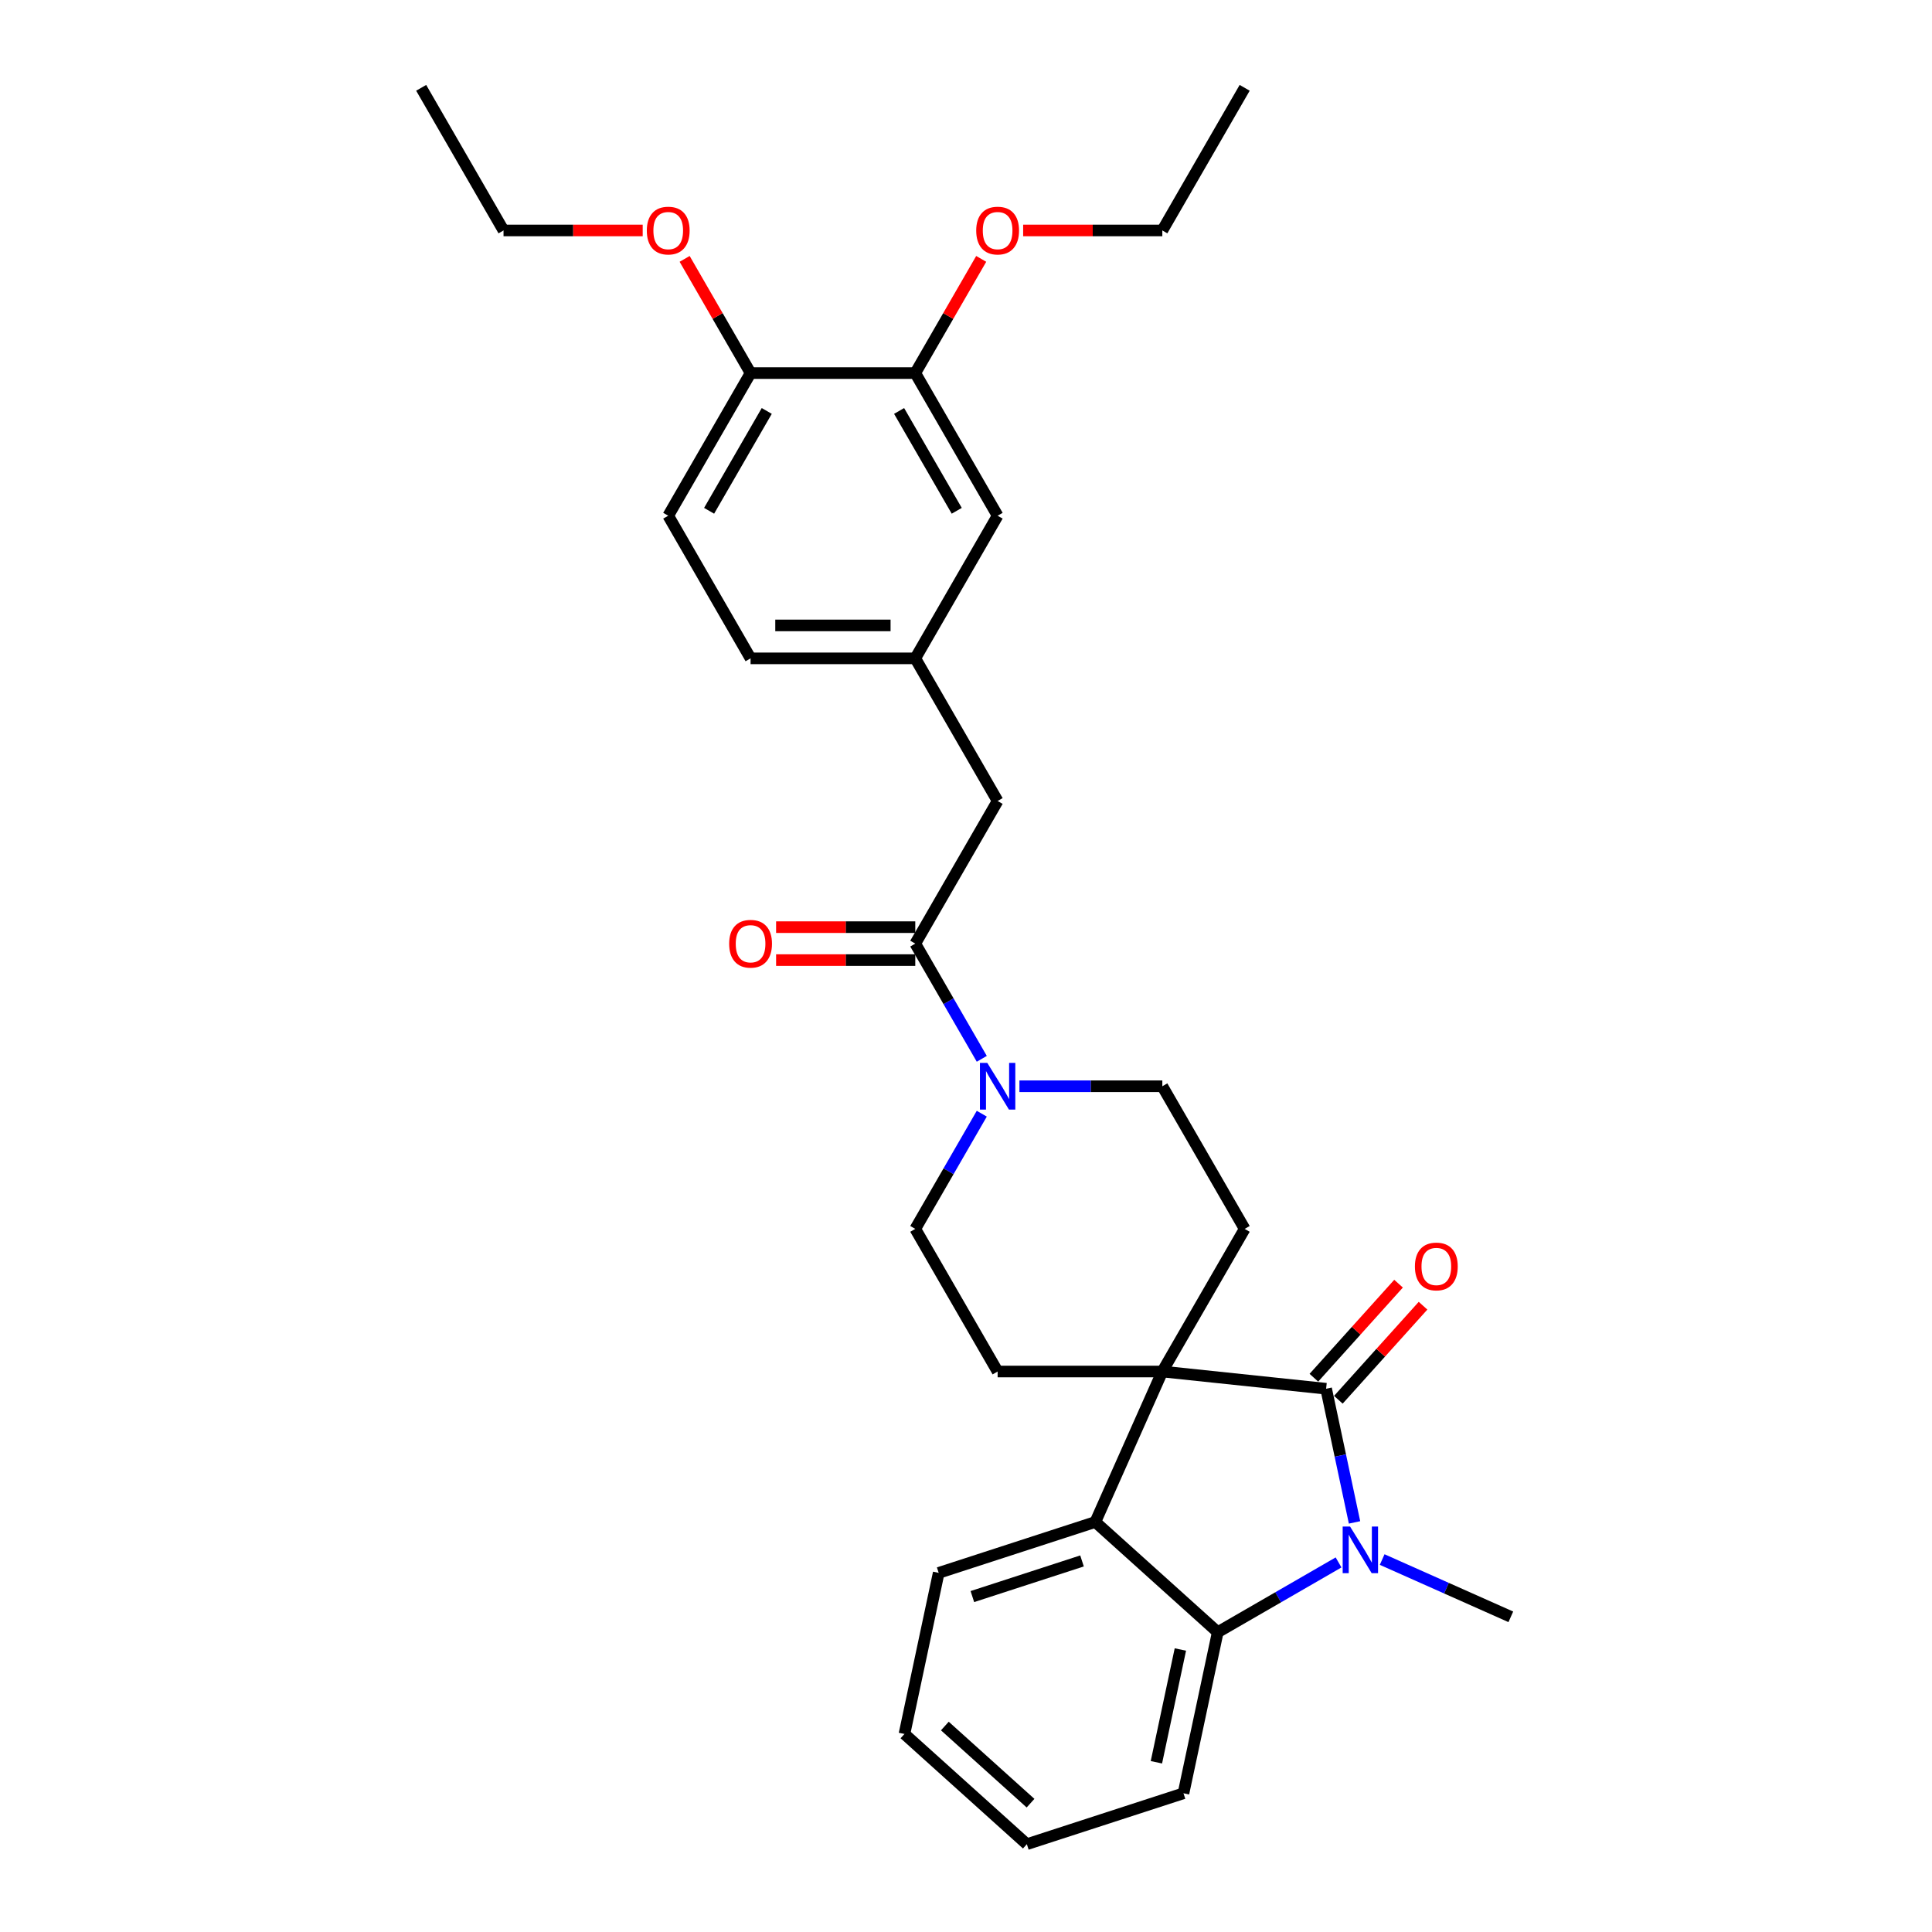 <?xml version='1.0' encoding='iso-8859-1'?>
<svg version='1.1' baseProfile='full'
              xmlns='http://www.w3.org/2000/svg'
                      xmlns:rdkit='http://www.rdkit.org/xml'
                      xmlns:xlink='http://www.w3.org/1999/xlink'
                  xml:space='preserve'
width='1000px' height='1000px' viewBox='0 0 1000 1000'>
<!-- END OF HEADER -->
<rect style='opacity:1.0;fill:#FFFFFF;stroke:none' width='1000' height='1000' x='0' y='0'> </rect>
<path class='bond-0' d='M 686.398,718.808 L 601.617,709.897' style='fill:none;fill-rule:evenodd;stroke:#000000;stroke-width:6px;stroke-linecap:butt;stroke-linejoin:miter;stroke-opacity:1' />
<path class='bond-1' d='M 686.398,718.808 L 693.75,753.399' style='fill:none;fill-rule:evenodd;stroke:#000000;stroke-width:6px;stroke-linecap:butt;stroke-linejoin:miter;stroke-opacity:1' />
<path class='bond-1' d='M 693.75,753.399 L 701.103,787.991' style='fill:none;fill-rule:evenodd;stroke:#0000FF;stroke-width:6px;stroke-linecap:butt;stroke-linejoin:miter;stroke-opacity:1' />
<path class='bond-9' d='M 692.733,724.512 L 714.647,700.174' style='fill:none;fill-rule:evenodd;stroke:#000000;stroke-width:6px;stroke-linecap:butt;stroke-linejoin:miter;stroke-opacity:1' />
<path class='bond-9' d='M 714.647,700.174 L 736.561,675.836' style='fill:none;fill-rule:evenodd;stroke:#FF0000;stroke-width:6px;stroke-linecap:butt;stroke-linejoin:miter;stroke-opacity:1' />
<path class='bond-9' d='M 680.062,713.104 L 701.977,688.766' style='fill:none;fill-rule:evenodd;stroke:#000000;stroke-width:6px;stroke-linecap:butt;stroke-linejoin:miter;stroke-opacity:1' />
<path class='bond-9' d='M 701.977,688.766 L 723.891,664.427' style='fill:none;fill-rule:evenodd;stroke:#FF0000;stroke-width:6px;stroke-linecap:butt;stroke-linejoin:miter;stroke-opacity:1' />
<path class='bond-3' d='M 601.617,709.897 L 566.943,787.775' style='fill:none;fill-rule:evenodd;stroke:#000000;stroke-width:6px;stroke-linecap:butt;stroke-linejoin:miter;stroke-opacity:1' />
<path class='bond-6' d='M 601.617,709.897 L 644.241,636.07' style='fill:none;fill-rule:evenodd;stroke:#000000;stroke-width:6px;stroke-linecap:butt;stroke-linejoin:miter;stroke-opacity:1' />
<path class='bond-7' d='M 601.617,709.897 L 516.369,709.897' style='fill:none;fill-rule:evenodd;stroke:#000000;stroke-width:6px;stroke-linecap:butt;stroke-linejoin:miter;stroke-opacity:1' />
<path class='bond-2' d='M 692.835,808.71 L 661.565,826.763' style='fill:none;fill-rule:evenodd;stroke:#0000FF;stroke-width:6px;stroke-linecap:butt;stroke-linejoin:miter;stroke-opacity:1' />
<path class='bond-2' d='M 661.565,826.763 L 630.295,844.817' style='fill:none;fill-rule:evenodd;stroke:#000000;stroke-width:6px;stroke-linecap:butt;stroke-linejoin:miter;stroke-opacity:1' />
<path class='bond-18' d='M 715.408,807.218 L 748.704,822.043' style='fill:none;fill-rule:evenodd;stroke:#0000FF;stroke-width:6px;stroke-linecap:butt;stroke-linejoin:miter;stroke-opacity:1' />
<path class='bond-18' d='M 748.704,822.043 L 782,836.867' style='fill:none;fill-rule:evenodd;stroke:#000000;stroke-width:6px;stroke-linecap:butt;stroke-linejoin:miter;stroke-opacity:1' />
<path class='bond-21' d='M 630.295,844.817 L 612.571,928.202' style='fill:none;fill-rule:evenodd;stroke:#000000;stroke-width:6px;stroke-linecap:butt;stroke-linejoin:miter;stroke-opacity:1' />
<path class='bond-21' d='M 610.959,853.78 L 598.552,912.15' style='fill:none;fill-rule:evenodd;stroke:#000000;stroke-width:6px;stroke-linecap:butt;stroke-linejoin:miter;stroke-opacity:1' />
<path class='bond-30' d='M 630.295,844.817 L 566.943,787.775' style='fill:none;fill-rule:evenodd;stroke:#000000;stroke-width:6px;stroke-linecap:butt;stroke-linejoin:miter;stroke-opacity:1' />
<path class='bond-22' d='M 566.943,787.775 L 485.867,814.118' style='fill:none;fill-rule:evenodd;stroke:#000000;stroke-width:6px;stroke-linecap:butt;stroke-linejoin:miter;stroke-opacity:1' />
<path class='bond-22' d='M 560.05,807.942 L 503.297,826.382' style='fill:none;fill-rule:evenodd;stroke:#000000;stroke-width:6px;stroke-linecap:butt;stroke-linejoin:miter;stroke-opacity:1' />
<path class='bond-4' d='M 508.169,576.446 L 490.957,606.258' style='fill:none;fill-rule:evenodd;stroke:#0000FF;stroke-width:6px;stroke-linecap:butt;stroke-linejoin:miter;stroke-opacity:1' />
<path class='bond-4' d='M 490.957,606.258 L 473.744,636.07' style='fill:none;fill-rule:evenodd;stroke:#000000;stroke-width:6px;stroke-linecap:butt;stroke-linejoin:miter;stroke-opacity:1' />
<path class='bond-5' d='M 508.169,548.041 L 490.957,518.229' style='fill:none;fill-rule:evenodd;stroke:#0000FF;stroke-width:6px;stroke-linecap:butt;stroke-linejoin:miter;stroke-opacity:1' />
<path class='bond-5' d='M 490.957,518.229 L 473.744,488.416' style='fill:none;fill-rule:evenodd;stroke:#000000;stroke-width:6px;stroke-linecap:butt;stroke-linejoin:miter;stroke-opacity:1' />
<path class='bond-31' d='M 527.655,562.243 L 564.636,562.243' style='fill:none;fill-rule:evenodd;stroke:#0000FF;stroke-width:6px;stroke-linecap:butt;stroke-linejoin:miter;stroke-opacity:1' />
<path class='bond-31' d='M 564.636,562.243 L 601.617,562.243' style='fill:none;fill-rule:evenodd;stroke:#000000;stroke-width:6px;stroke-linecap:butt;stroke-linejoin:miter;stroke-opacity:1' />
<path class='bond-10' d='M 473.744,488.416 L 516.369,414.589' style='fill:none;fill-rule:evenodd;stroke:#000000;stroke-width:6px;stroke-linecap:butt;stroke-linejoin:miter;stroke-opacity:1' />
<path class='bond-13' d='M 473.744,479.892 L 437.727,479.892' style='fill:none;fill-rule:evenodd;stroke:#000000;stroke-width:6px;stroke-linecap:butt;stroke-linejoin:miter;stroke-opacity:1' />
<path class='bond-13' d='M 437.727,479.892 L 401.71,479.892' style='fill:none;fill-rule:evenodd;stroke:#FF0000;stroke-width:6px;stroke-linecap:butt;stroke-linejoin:miter;stroke-opacity:1' />
<path class='bond-13' d='M 473.744,496.941 L 437.727,496.941' style='fill:none;fill-rule:evenodd;stroke:#000000;stroke-width:6px;stroke-linecap:butt;stroke-linejoin:miter;stroke-opacity:1' />
<path class='bond-13' d='M 437.727,496.941 L 401.71,496.941' style='fill:none;fill-rule:evenodd;stroke:#FF0000;stroke-width:6px;stroke-linecap:butt;stroke-linejoin:miter;stroke-opacity:1' />
<path class='bond-11' d='M 644.241,636.07 L 601.617,562.243' style='fill:none;fill-rule:evenodd;stroke:#000000;stroke-width:6px;stroke-linecap:butt;stroke-linejoin:miter;stroke-opacity:1' />
<path class='bond-12' d='M 516.369,709.897 L 473.744,636.07' style='fill:none;fill-rule:evenodd;stroke:#000000;stroke-width:6px;stroke-linecap:butt;stroke-linejoin:miter;stroke-opacity:1' />
<path class='bond-8' d='M 473.744,193.108 L 516.369,266.935' style='fill:none;fill-rule:evenodd;stroke:#000000;stroke-width:6px;stroke-linecap:butt;stroke-linejoin:miter;stroke-opacity:1' />
<path class='bond-8' d='M 465.373,212.707 L 495.21,264.386' style='fill:none;fill-rule:evenodd;stroke:#000000;stroke-width:6px;stroke-linecap:butt;stroke-linejoin:miter;stroke-opacity:1' />
<path class='bond-20' d='M 473.744,193.108 L 490.809,163.552' style='fill:none;fill-rule:evenodd;stroke:#000000;stroke-width:6px;stroke-linecap:butt;stroke-linejoin:miter;stroke-opacity:1' />
<path class='bond-20' d='M 490.809,163.552 L 507.873,133.995' style='fill:none;fill-rule:evenodd;stroke:#FF0000;stroke-width:6px;stroke-linecap:butt;stroke-linejoin:miter;stroke-opacity:1' />
<path class='bond-33' d='M 473.744,193.108 L 388.496,193.108' style='fill:none;fill-rule:evenodd;stroke:#000000;stroke-width:6px;stroke-linecap:butt;stroke-linejoin:miter;stroke-opacity:1' />
<path class='bond-16' d='M 516.369,414.589 L 473.744,340.762' style='fill:none;fill-rule:evenodd;stroke:#000000;stroke-width:6px;stroke-linecap:butt;stroke-linejoin:miter;stroke-opacity:1' />
<path class='bond-14' d='M 388.496,193.108 L 345.872,266.935' style='fill:none;fill-rule:evenodd;stroke:#000000;stroke-width:6px;stroke-linecap:butt;stroke-linejoin:miter;stroke-opacity:1' />
<path class='bond-14' d='M 396.868,212.707 L 367.031,264.386' style='fill:none;fill-rule:evenodd;stroke:#000000;stroke-width:6px;stroke-linecap:butt;stroke-linejoin:miter;stroke-opacity:1' />
<path class='bond-23' d='M 388.496,193.108 L 371.432,163.552' style='fill:none;fill-rule:evenodd;stroke:#000000;stroke-width:6px;stroke-linecap:butt;stroke-linejoin:miter;stroke-opacity:1' />
<path class='bond-23' d='M 371.432,163.552 L 354.367,133.995' style='fill:none;fill-rule:evenodd;stroke:#FF0000;stroke-width:6px;stroke-linecap:butt;stroke-linejoin:miter;stroke-opacity:1' />
<path class='bond-15' d='M 516.369,266.935 L 473.744,340.762' style='fill:none;fill-rule:evenodd;stroke:#000000;stroke-width:6px;stroke-linecap:butt;stroke-linejoin:miter;stroke-opacity:1' />
<path class='bond-19' d='M 473.744,340.762 L 388.496,340.762' style='fill:none;fill-rule:evenodd;stroke:#000000;stroke-width:6px;stroke-linecap:butt;stroke-linejoin:miter;stroke-opacity:1' />
<path class='bond-19' d='M 460.957,323.713 L 401.284,323.713' style='fill:none;fill-rule:evenodd;stroke:#000000;stroke-width:6px;stroke-linecap:butt;stroke-linejoin:miter;stroke-opacity:1' />
<path class='bond-17' d='M 345.872,266.935 L 388.496,340.762' style='fill:none;fill-rule:evenodd;stroke:#000000;stroke-width:6px;stroke-linecap:butt;stroke-linejoin:miter;stroke-opacity:1' />
<path class='bond-24' d='M 529.582,119.282 L 565.599,119.282' style='fill:none;fill-rule:evenodd;stroke:#FF0000;stroke-width:6px;stroke-linecap:butt;stroke-linejoin:miter;stroke-opacity:1' />
<path class='bond-24' d='M 565.599,119.282 L 601.617,119.282' style='fill:none;fill-rule:evenodd;stroke:#000000;stroke-width:6px;stroke-linecap:butt;stroke-linejoin:miter;stroke-opacity:1' />
<path class='bond-26' d='M 612.571,928.202 L 531.495,954.545' style='fill:none;fill-rule:evenodd;stroke:#000000;stroke-width:6px;stroke-linecap:butt;stroke-linejoin:miter;stroke-opacity:1' />
<path class='bond-27' d='M 485.867,814.118 L 468.143,897.503' style='fill:none;fill-rule:evenodd;stroke:#000000;stroke-width:6px;stroke-linecap:butt;stroke-linejoin:miter;stroke-opacity:1' />
<path class='bond-25' d='M 332.659,119.282 L 296.642,119.282' style='fill:none;fill-rule:evenodd;stroke:#FF0000;stroke-width:6px;stroke-linecap:butt;stroke-linejoin:miter;stroke-opacity:1' />
<path class='bond-25' d='M 296.642,119.282 L 260.624,119.282' style='fill:none;fill-rule:evenodd;stroke:#000000;stroke-width:6px;stroke-linecap:butt;stroke-linejoin:miter;stroke-opacity:1' />
<path class='bond-29' d='M 601.617,119.282 L 644.241,45.455' style='fill:none;fill-rule:evenodd;stroke:#000000;stroke-width:6px;stroke-linecap:butt;stroke-linejoin:miter;stroke-opacity:1' />
<path class='bond-28' d='M 260.624,119.282 L 218,45.455' style='fill:none;fill-rule:evenodd;stroke:#000000;stroke-width:6px;stroke-linecap:butt;stroke-linejoin:miter;stroke-opacity:1' />
<path class='bond-32' d='M 531.495,954.545 L 468.143,897.503' style='fill:none;fill-rule:evenodd;stroke:#000000;stroke-width:6px;stroke-linecap:butt;stroke-linejoin:miter;stroke-opacity:1' />
<path class='bond-32' d='M 533.401,933.319 L 489.054,893.389' style='fill:none;fill-rule:evenodd;stroke:#000000;stroke-width:6px;stroke-linecap:butt;stroke-linejoin:miter;stroke-opacity:1' />
<path  class='atom-2' d='M 698.785 790.122
L 706.696 802.909
Q 707.48 804.171, 708.742 806.456
Q 710.004 808.74, 710.072 808.877
L 710.072 790.122
L 713.277 790.122
L 713.277 814.264
L 709.97 814.264
L 701.479 800.284
Q 700.49 798.647, 699.433 796.771
Q 698.41 794.896, 698.103 794.316
L 698.103 814.264
L 694.966 814.264
L 694.966 790.122
L 698.785 790.122
' fill='#0000FF'/>
<path  class='atom-5' d='M 511.032 550.172
L 518.943 562.959
Q 519.727 564.221, 520.989 566.506
Q 522.251 568.79, 522.319 568.927
L 522.319 550.172
L 525.524 550.172
L 525.524 574.314
L 522.217 574.314
L 513.726 560.334
Q 512.737 558.697, 511.68 556.821
Q 510.657 554.946, 510.35 554.366
L 510.35 574.314
L 507.213 574.314
L 507.213 550.172
L 511.032 550.172
' fill='#0000FF'/>
<path  class='atom-10' d='M 732.357 655.525
Q 732.357 649.728, 735.222 646.488
Q 738.086 643.249, 743.44 643.249
Q 748.793 643.249, 751.658 646.488
Q 754.522 649.728, 754.522 655.525
Q 754.522 661.39, 751.623 664.731
Q 748.725 668.039, 743.44 668.039
Q 738.12 668.039, 735.222 664.731
Q 732.357 661.424, 732.357 655.525
M 743.44 665.311
Q 747.122 665.311, 749.1 662.856
Q 751.112 660.367, 751.112 655.525
Q 751.112 650.785, 749.1 648.398
Q 747.122 645.977, 743.44 645.977
Q 739.757 645.977, 737.745 648.364
Q 735.767 650.751, 735.767 655.525
Q 735.767 660.401, 737.745 662.856
Q 739.757 665.311, 743.44 665.311
' fill='#FF0000'/>
<path  class='atom-14' d='M 377.414 488.485
Q 377.414 482.688, 380.279 479.448
Q 383.143 476.209, 388.496 476.209
Q 393.85 476.209, 396.714 479.448
Q 399.579 482.688, 399.579 488.485
Q 399.579 494.35, 396.68 497.691
Q 393.782 500.999, 388.496 500.999
Q 383.177 500.999, 380.279 497.691
Q 377.414 494.384, 377.414 488.485
M 388.496 498.271
Q 392.179 498.271, 394.157 495.816
Q 396.169 493.327, 396.169 488.485
Q 396.169 483.745, 394.157 481.358
Q 392.179 478.937, 388.496 478.937
Q 384.814 478.937, 382.802 481.324
Q 380.824 483.711, 380.824 488.485
Q 380.824 493.361, 382.802 495.816
Q 384.814 498.271, 388.496 498.271
' fill='#FF0000'/>
<path  class='atom-21' d='M 505.286 119.35
Q 505.286 113.553, 508.151 110.313
Q 511.015 107.074, 516.369 107.074
Q 521.722 107.074, 524.586 110.313
Q 527.451 113.553, 527.451 119.35
Q 527.451 125.215, 524.552 128.556
Q 521.654 131.864, 516.369 131.864
Q 511.049 131.864, 508.151 128.556
Q 505.286 125.249, 505.286 119.35
M 516.369 129.136
Q 520.051 129.136, 522.029 126.681
Q 524.041 124.192, 524.041 119.35
Q 524.041 114.61, 522.029 112.223
Q 520.051 109.802, 516.369 109.802
Q 512.686 109.802, 510.674 112.189
Q 508.696 114.576, 508.696 119.35
Q 508.696 124.226, 510.674 126.681
Q 512.686 129.136, 516.369 129.136
' fill='#FF0000'/>
<path  class='atom-24' d='M 334.79 119.35
Q 334.79 113.553, 337.655 110.313
Q 340.519 107.074, 345.872 107.074
Q 351.226 107.074, 354.09 110.313
Q 356.955 113.553, 356.955 119.35
Q 356.955 125.215, 354.056 128.556
Q 351.158 131.864, 345.872 131.864
Q 340.553 131.864, 337.655 128.556
Q 334.79 125.249, 334.79 119.35
M 345.872 129.136
Q 349.555 129.136, 351.533 126.681
Q 353.545 124.192, 353.545 119.35
Q 353.545 114.61, 351.533 112.223
Q 349.555 109.802, 345.872 109.802
Q 342.19 109.802, 340.178 112.189
Q 338.2 114.576, 338.2 119.35
Q 338.2 124.226, 340.178 126.681
Q 342.19 129.136, 345.872 129.136
' fill='#FF0000'/>
</svg>

